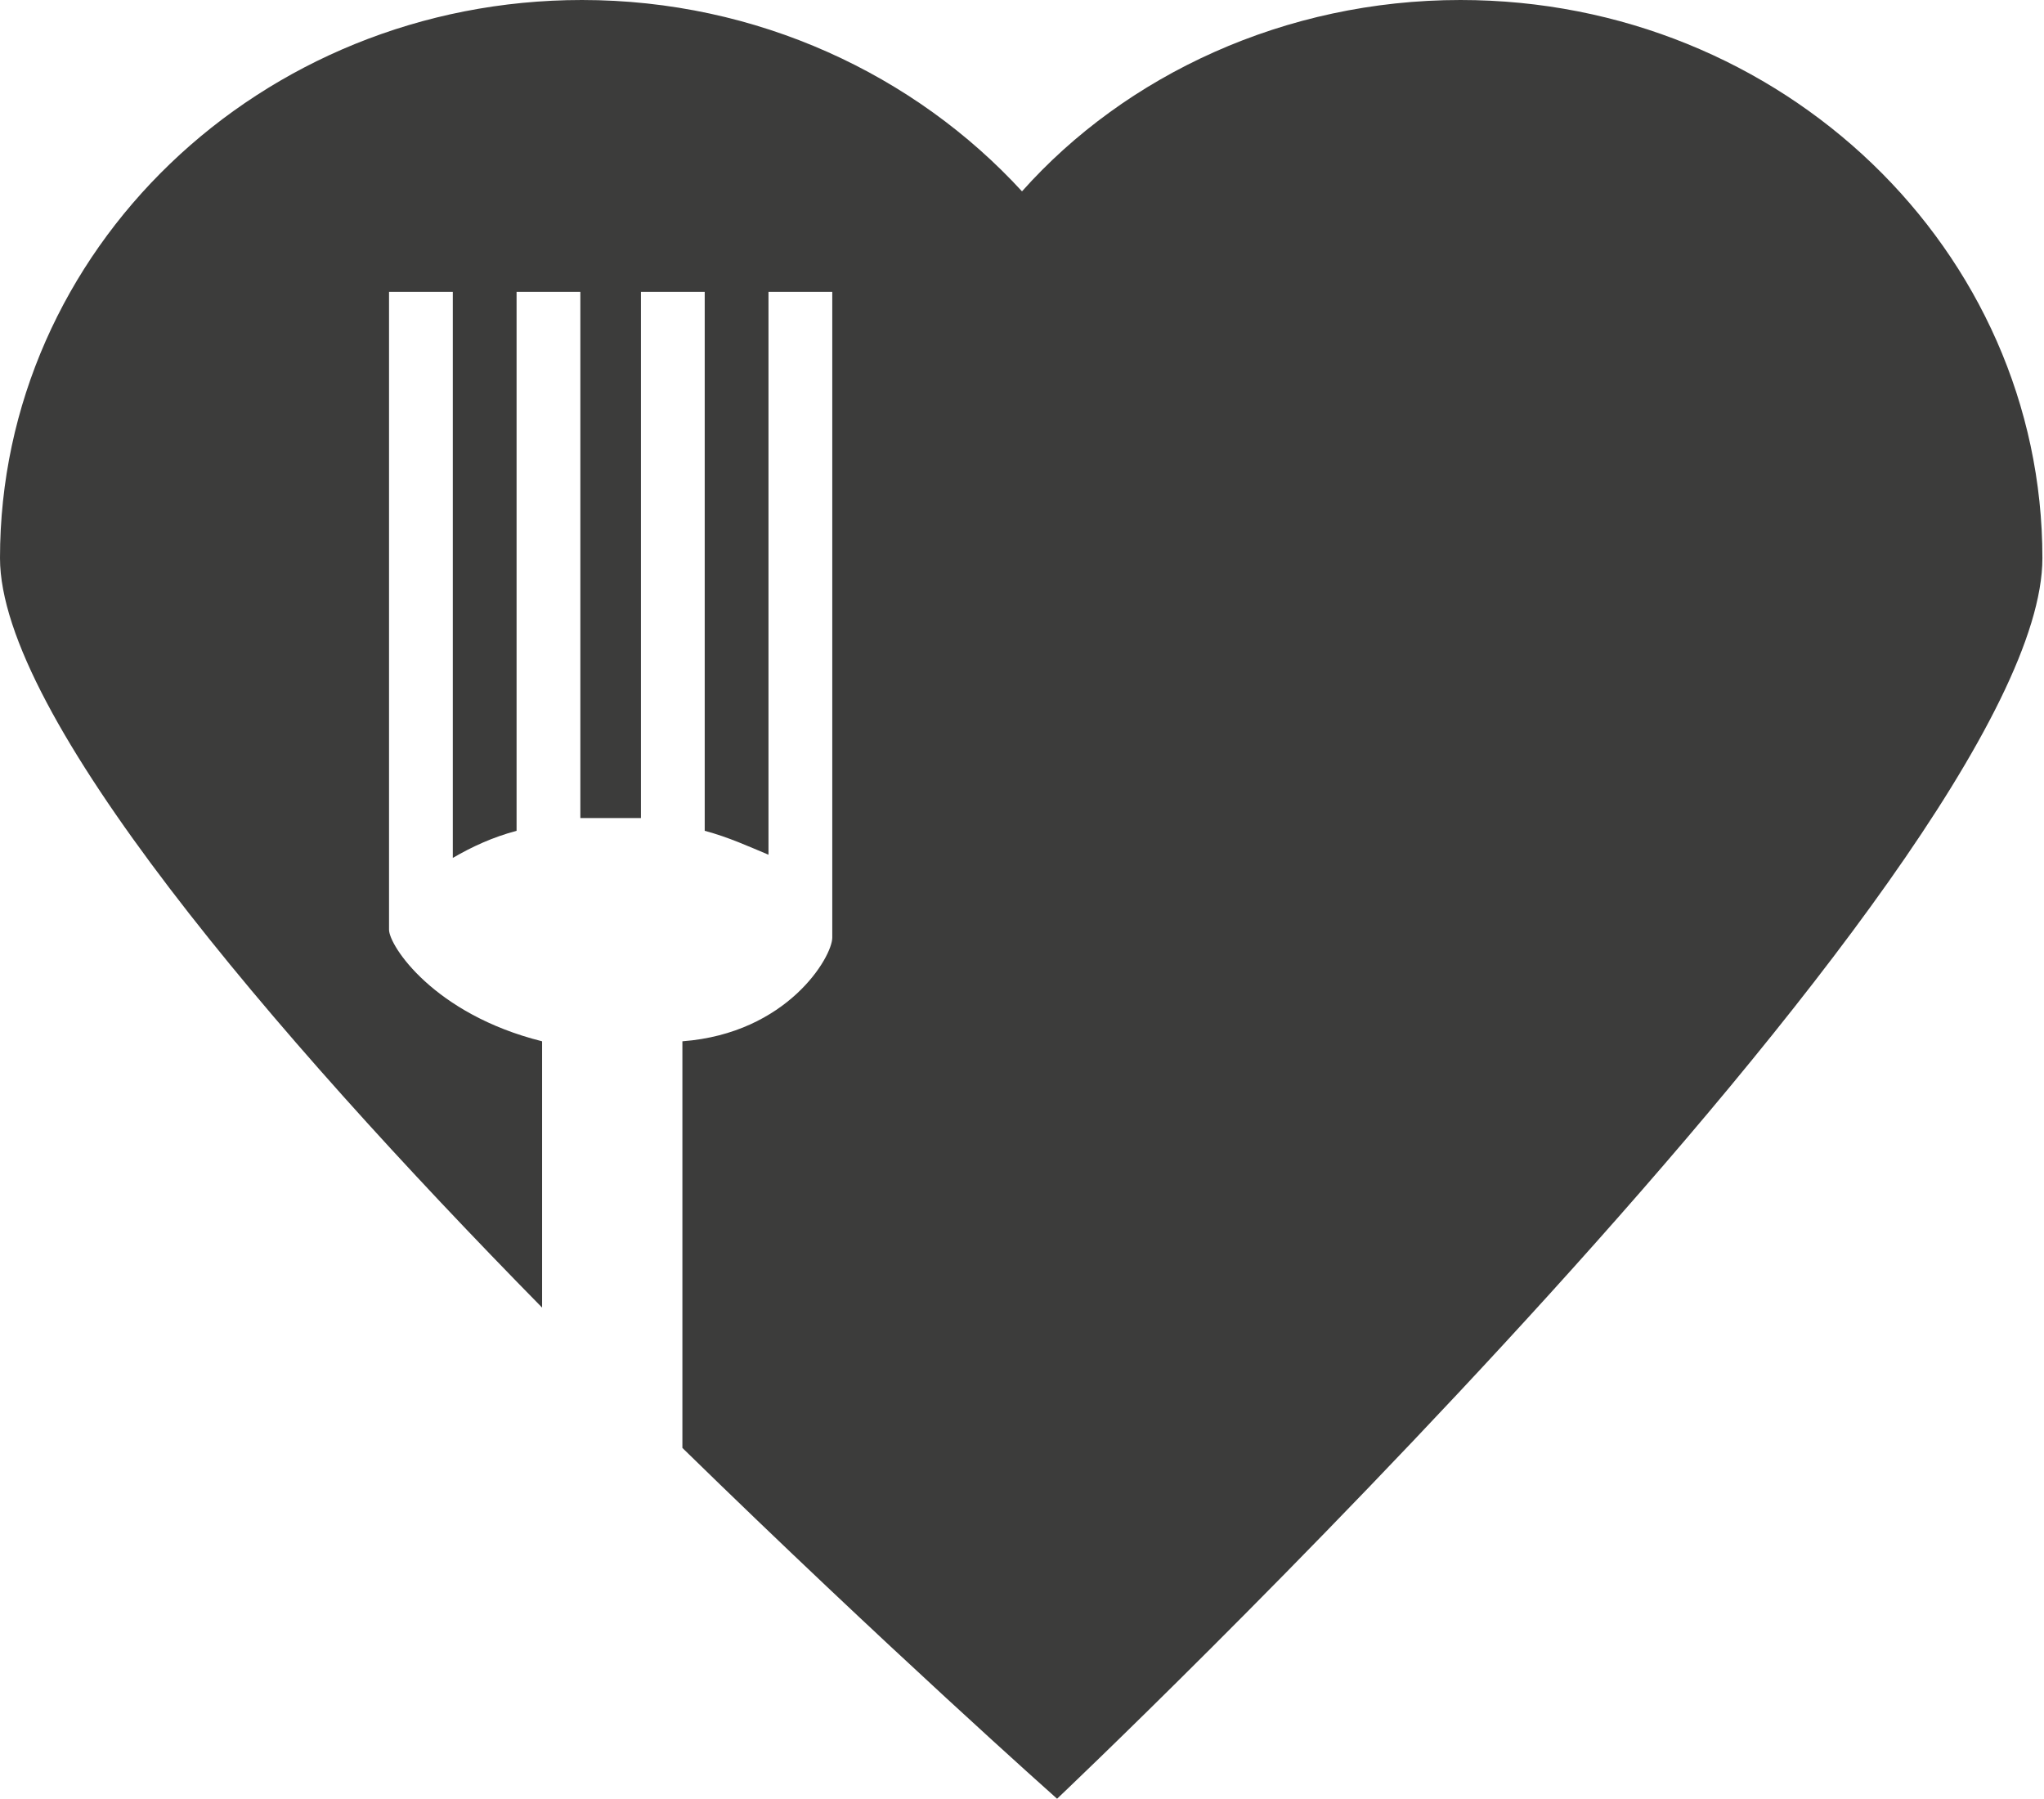 <?xml version="1.0" encoding="utf-8"?>
<!-- Generator: Adobe Illustrator 16.0.0, SVG Export Plug-In . SVG Version: 6.00 Build 0)  -->
<!DOCTYPE svg PUBLIC "-//W3C//DTD SVG 1.1//EN" "http://www.w3.org/Graphics/SVG/1.1/DTD/svg11.dtd">
<svg version="1.1" id="Capa_1" xmlns="http://www.w3.org/2000/svg" xmlns:xlink="http://www.w3.org/1999/xlink" x="0px" y="0px"
	 width="128.2px" height="112.8px" viewBox="0 0 128.2 112.8" enable-background="new 0 0 128.2 112.8" xml:space="preserve">
<g>
	<defs>
		<rect id="SVGID_1_" width="128.2" height="112.8"/>
	</defs>
	<clipPath id="SVGID_2_">
		<use xlink:href="#SVGID_1_"  overflow="visible"/>
	</clipPath>
	<path clip-path="url(#SVGID_2_)" fill="#3C3C3B" d="M128.1,35c0-19.3-16.3-35-36.5-35c-11,0-21,4.7-27.5,12C57.4,4.7,47.5,0,36.5,0
		C16.3,0,0,15.7,0,35c0,9.8,17,29.7,34,47V65.3c-6.8-1.7-9.6-6-9.6-7v-40h4v35.5c1.2-0.7,2.5-1.3,4-1.7V18.3h4v33h3.8v-33h4v33.8
		c1.5,0.4,2.8,1,4,1.5V18.3h4v40.5c0,1.2-2.8,6-9.4,6.5v25.5c12.8,12.5,23.5,22,23.5,22S128.1,54.3,128.1,35"/>
</g>
</svg>
